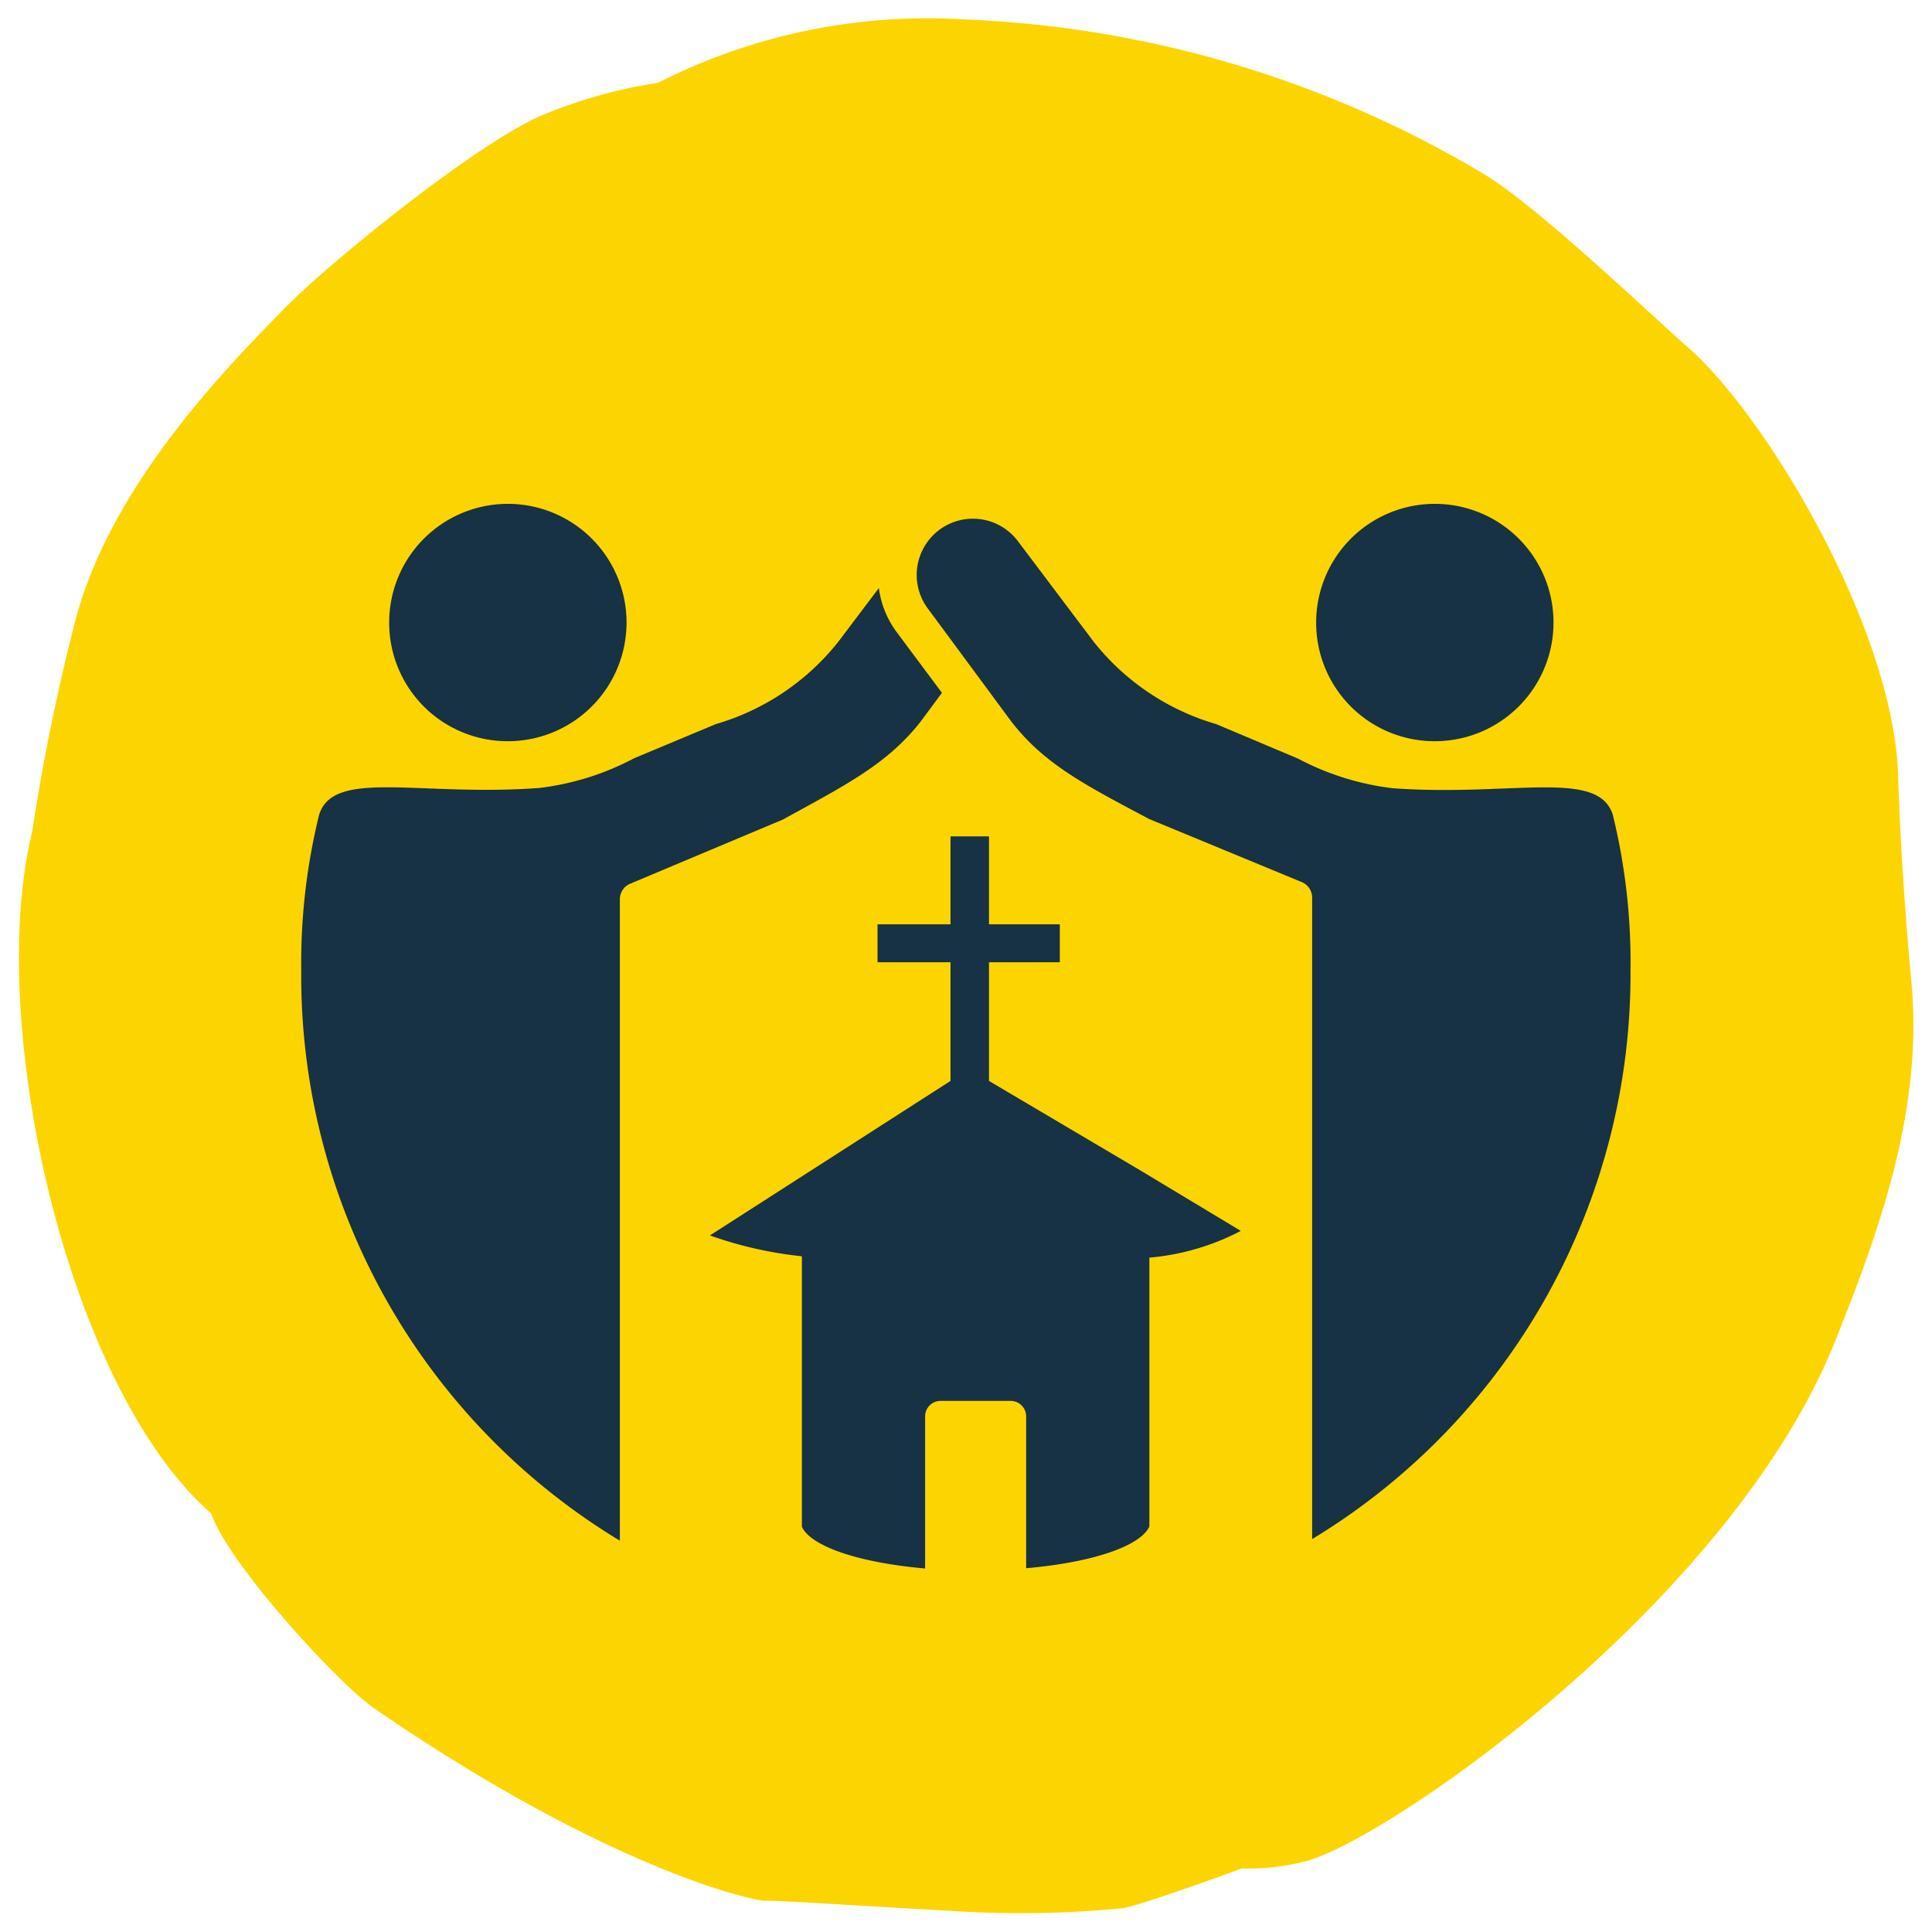 <svg id="Yellow_Navy" data-name="Yellow Navy" xmlns="http://www.w3.org/2000/svg" viewBox="0 0 72.28 72.28"><defs><style>.cls-2{fill:#173145}</style></defs><path d="M24.61 3.1a18.34 18.34 0 0 0-4.44 1.26c-2.49 1.12-7.85 5.47-9.5 7.15-2.16 2.21-6.49 6.59-7.84 11.66a79.12 79.12 0 0 0-1.62 7.91C-.55 38.24 2.49 51.89 7.9 56.62c.64 1.89 4.77 6.38 6.11 7.3 8.72 6 14.2 7.21 14.62 7.19s4 .22 7.49.41a39.1 39.1 0 0 0 5.88-.13c.72-.11 4.47-1.49 4.47-1.49a8.31 8.31 0 0 0 2.53-.31c3.41-1.08 15.87-9.88 19.67-19.45 1.6-4 3.29-8.59 2.84-13.39-.43-4.62-.5-7.85-.5-7.85-.24-5.49-4.91-13.29-7.81-15.86C62 12 57.63 7.81 55.58 6.55A41 41 0 0 0 36.13.73 22.28 22.28 0 0 0 24.61 3.1Z" style="fill:#fcd500"/><path class="cls-2" d="M60.34 30.49c-.54-1.74-3.74-.68-8.23-1a10.13 10.13 0 0 1-3.55-1.11l-3.06-1.29A9.08 9.08 0 0 1 40.91 24l-2.81-3.73a2.1 2.1 0 1 0-3.4 2.48L37.84 27c1.24 1.6 2.78 2.38 5.15 3.64L48.7 33a.63.63 0 0 1 .39.58v24A24.7 24.7 0 0 0 61 36.29a23.12 23.12 0 0 0-.66-5.8Z"/><path class="cls-2" d="M53.67 27.73a4.44 4.44 0 1 0-4.43-4.43 4.43 4.43 0 0 0 4.43 4.43ZM19 27.73a4.44 4.44 0 1 0-4.44-4.43A4.43 4.43 0 0 0 19 27.73Z"/><path class="cls-2" d="m34.44 27 .8-1.08-1.7-2.28a3.53 3.53 0 0 1-.66-1.64l-1.51 2a9.08 9.08 0 0 1-4.59 3.09l-3.06 1.28a10.13 10.13 0 0 1-3.55 1.11c-4.49.33-7.69-.73-8.23 1a23.12 23.12 0 0 0-.67 5.8 24.7 24.7 0 0 0 11.92 21.36v-24a.63.63 0 0 1 .39-.58l5.71-2.4c2.37-1.3 3.91-2.08 5.15-3.66Z"/><path class="cls-2" d="M37 40.44V36h2.65v-1.42H37v-3.29h-1.44v3.29h-2.73V36h2.73v4.44l-9 5.78A14.82 14.82 0 0 0 30 47v10.12c.35.75 2.19 1.35 4.61 1.56V53a.58.58 0 0 1 .59-.59h2.6a.58.58 0 0 1 .59.59v5.67c2.43-.21 4.26-.81 4.61-1.56V47.05a9 9 0 0 0 3.42-1s-3.77-2.27-3.77-2.27Z"/></svg>
